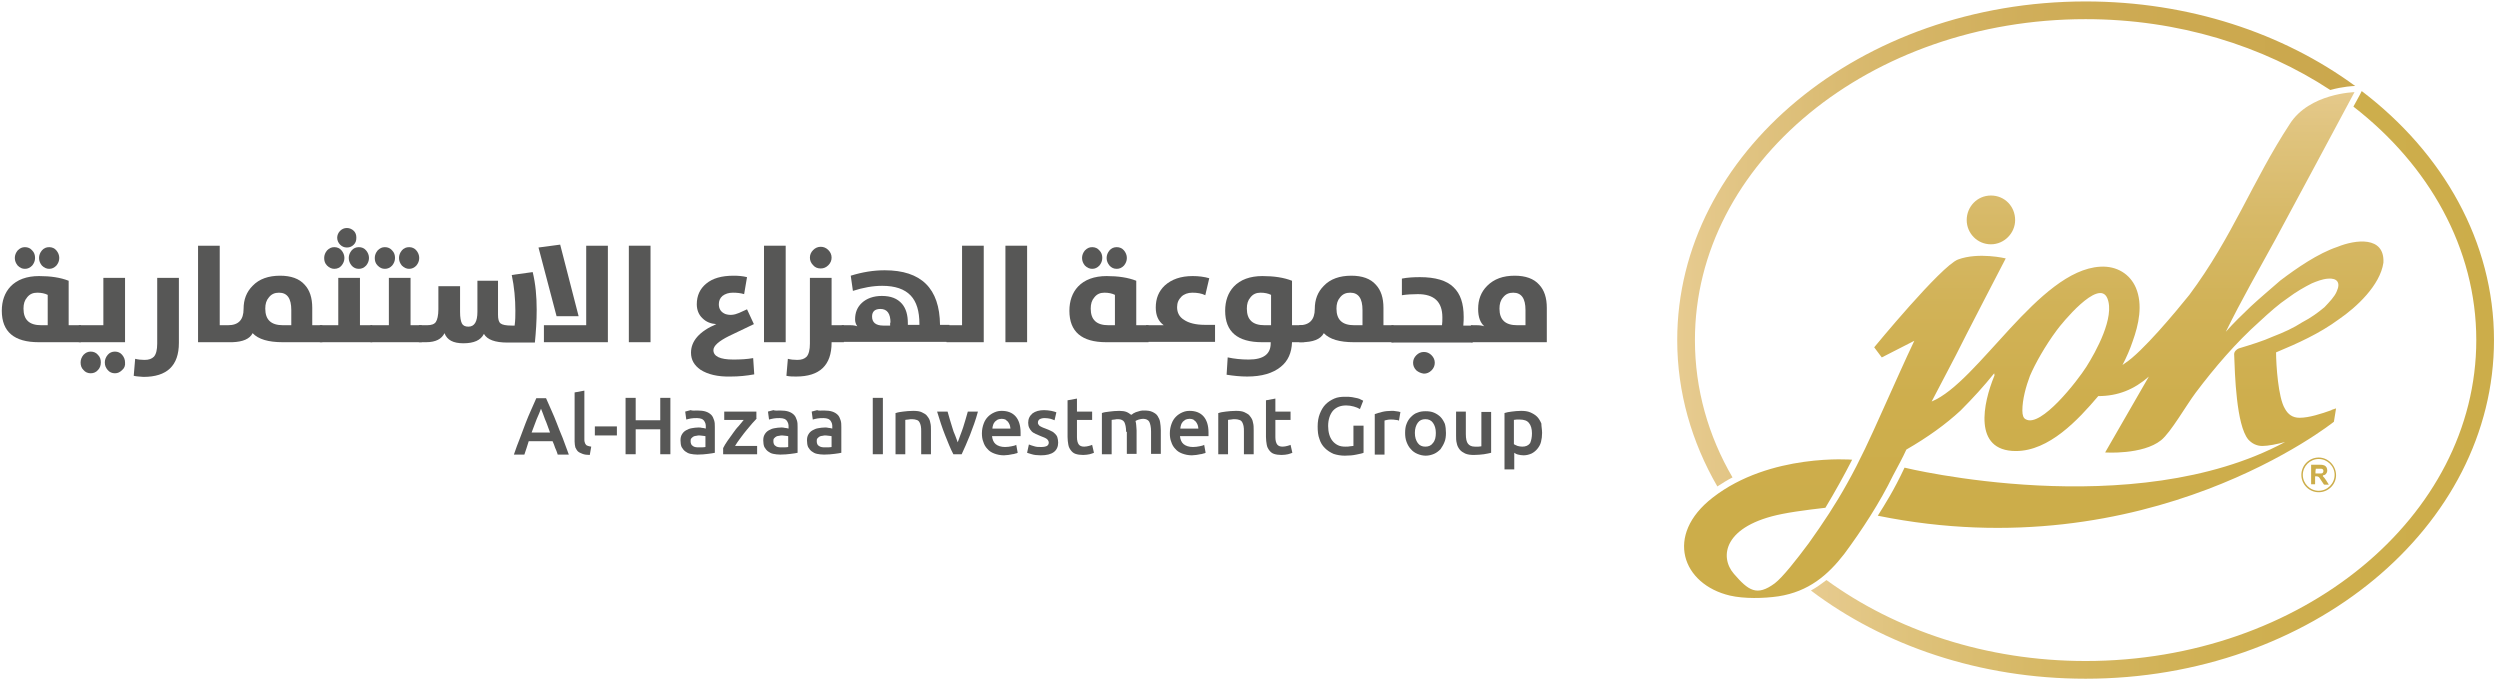 <?xml version="1.0" encoding="UTF-8" standalone="no"?>
<svg width="352px" height="96px" viewBox="0 0 352 96" version="1.1" xmlns="http://www.w3.org/2000/svg" xmlns:xlink="http://www.w3.org/1999/xlink">
    <!-- Generator: Sketch 50 (54983) - http://www.bohemiancoding.com/sketch -->
    <title>Group 100</title>
    <desc>Created with Sketch.</desc>
    <defs>
        <linearGradient x1="0.026%" y1="50.006%" x2="99.998%" y2="50.006%" id="linearGradient-1">
            <stop stop-color="#E7CB90" offset="0%"></stop>
            <stop stop-color="#E0C381" offset="10.88%"></stop>
            <stop stop-color="#D7B76A" offset="30.58%"></stop>
            <stop stop-color="#D0AE5A" offset="51.31%"></stop>
            <stop stop-color="#CCA950" offset="73.56%"></stop>
            <stop stop-color="#CBA84D" offset="100%"></stop>
        </linearGradient>
        <linearGradient x1="0.015%" y1="49.989%" x2="99.979%" y2="49.989%" id="linearGradient-2">
            <stop stop-color="#E7CB90" offset="0%"></stop>
            <stop stop-color="#DFC37D" offset="12.92%"></stop>
            <stop stop-color="#D7B967" offset="32.17%"></stop>
            <stop stop-color="#D1B257" offset="52.43%"></stop>
            <stop stop-color="#CEAE4D" offset="74.17%"></stop>
            <stop stop-color="#CCAD4A" offset="100%"></stop>
        </linearGradient>
        <linearGradient x1="49.913%" y1="-236.624%" x2="49.913%" y2="648.713%" id="linearGradient-3">
            <stop stop-color="#E7CB90" offset="0%"></stop>
            <stop stop-color="#DFC37D" offset="12.92%"></stop>
            <stop stop-color="#D7B967" offset="32.17%"></stop>
            <stop stop-color="#D1B257" offset="52.43%"></stop>
            <stop stop-color="#CEAE4D" offset="74.17%"></stop>
            <stop stop-color="#CCAD4A" offset="100%"></stop>
        </linearGradient>
        <linearGradient x1="50.106%" y1="-2.39%" x2="50.106%" y2="83.008%" id="linearGradient-4">
            <stop stop-color="#E7CB90" offset="0%"></stop>
            <stop stop-color="#DFC37D" offset="12.92%"></stop>
            <stop stop-color="#D7B967" offset="32.17%"></stop>
            <stop stop-color="#D1B257" offset="52.43%"></stop>
            <stop stop-color="#CEAE4D" offset="74.17%"></stop>
            <stop stop-color="#CCAD4A" offset="100%"></stop>
        </linearGradient>
    </defs>
    <g id="Approved-Pages" stroke="none" stroke-width="1" fill="none" fill-rule="evenodd">
        <g id="Group-100">
            <g id="Group" transform="translate(236, 0)">
                <path d="M7.938,67.22 C4.529,61.368 2.646,54.804 2.646,47.883 C2.646,22.949 27.326,2.697 57.653,2.697 C70.68,2.697 82.638,6.462 92.103,12.671 C93.935,12.162 95.411,12.111 95.512,12.111 L95.614,12.111 C85.488,4.681 72.207,0.204 57.653,0.204 C25.952,0.204 0.153,21.576 0.153,47.883 C0.153,55.262 2.188,62.233 5.801,68.492 C6.513,68.034 7.226,67.576 7.938,67.22 Z" id="Shape" fill="url(#linearGradient-1)" fill-rule="nonzero"></path>
                <path d="M96.53,12.823 L96.276,13.332 C95.97,13.892 95.665,14.452 95.36,15.011 C105.995,23.255 112.661,34.958 112.661,47.883 C112.661,72.817 87.981,93.07 57.653,93.07 C43.66,93.07 30.888,88.745 21.168,81.672 C20.507,82.18 19.795,82.689 18.98,83.147 C29.208,90.882 42.744,95.563 57.653,95.563 C89.355,95.563 115.154,74.191 115.154,47.883 C115.154,34.043 107.979,21.525 96.53,12.823 Z" id="Shape" fill="url(#linearGradient-2)" fill-rule="nonzero"></path>
                <path d="M90.475,69.306 C89.101,69.306 88.032,68.187 88.032,66.864 C88.032,65.49 89.152,64.421 90.475,64.421 C91.798,64.421 92.917,65.541 92.917,66.915 C92.917,68.187 91.849,69.306 90.475,69.306 Z M92.714,66.864 C92.714,65.643 91.696,64.625 90.475,64.625 C89.253,64.625 88.236,65.643 88.236,66.864 C88.236,68.085 89.253,69.103 90.475,69.103 C91.696,69.103 92.714,68.085 92.714,66.864 Z M91.034,67.016 C91.391,67.373 91.645,67.831 91.9,68.238 C91.9,68.238 91.849,68.238 91.849,68.238 C91.645,68.238 91.492,68.238 91.289,68.238 C91.238,68.238 91.238,68.238 91.187,68.187 C90.984,67.882 90.78,67.576 90.577,67.271 C90.475,67.118 90.322,67.067 90.169,67.067 C90.119,67.067 90.017,67.067 89.966,67.067 C89.966,67.424 89.966,67.831 89.966,68.187 C89.762,68.187 89.61,68.187 89.406,68.187 C89.406,67.271 89.406,66.355 89.406,65.439 C89.406,65.439 89.457,65.439 89.457,65.439 C89.864,65.439 90.322,65.439 90.729,65.439 C90.882,65.439 90.984,65.439 91.136,65.49 C91.391,65.541 91.594,65.744 91.645,65.999 C91.696,66.253 91.696,66.457 91.543,66.66 C91.442,66.813 91.289,66.915 91.085,66.915 C91.085,67.016 91.085,67.016 91.034,67.016 Z M90.017,66.66 C90.017,66.66 90.017,66.66 90.017,66.66 C90.322,66.66 90.577,66.66 90.831,66.66 C91.034,66.66 91.136,66.508 91.136,66.304 C91.136,66.101 90.984,65.999 90.831,65.999 C90.627,65.999 90.373,65.999 90.169,65.999 C90.119,65.999 90.068,65.999 90.068,65.999 C90.017,66.202 90.017,66.406 90.017,66.66 Z" id="Shape" fill="#CCAD4A"></path>
                <g transform="translate(1.018, 12.721)" id="Shape">
                    <path d="M43.304,21.677 C45.186,21.677 46.713,20.1 46.713,18.268 C46.713,16.334 45.237,14.808 43.304,14.808 C41.37,14.808 39.894,16.385 39.894,18.268 C39.894,20.1 41.37,21.677 43.304,21.677 Z" fill="url(#linearGradient-3)"></path>
                    <path d="M92.103,22.034 C89.355,22.949 86.353,25.036 84.063,26.766 C82.74,27.936 81.315,29.107 79.891,30.43 C78.669,31.6 77.499,32.719 76.379,33.992 C78.517,29.615 81.061,25.188 83.402,20.914 C87.116,14.044 90.78,7.175 94.495,0.254 C94.495,0.254 88.134,0.407 85.386,4.732 C80.094,12.823 77.346,20.609 71.24,28.801 C69.357,31.142 64.625,36.841 62.182,38.419 C62.081,38.52 61.928,38.571 61.826,38.673 C62.386,37.605 62.895,36.434 63.251,35.366 C64.116,32.974 64.727,30.175 63.709,27.784 C62.895,25.901 61.063,24.68 58.671,24.832 C50.021,25.341 41.523,41.116 34.958,43.813 C35.976,41.93 38.368,37.248 38.419,37.197 C39.335,35.315 45.39,23.662 45.39,23.662 C45.39,23.662 41.574,22.746 38.673,23.815 C36.281,24.73 26.868,36.18 26.868,36.18 C27.936,37.605 27.936,37.605 27.936,37.605 C32.516,35.264 32.516,35.264 32.516,35.264 C31.295,37.808 29.615,41.624 27.885,45.441 C26.359,48.85 24.883,52.107 23.051,55.364 C21.474,58.213 19.693,60.91 17.657,63.76 C15.876,66.151 13.994,68.543 12.874,69.408 C10.33,71.291 9.159,70.426 7.124,68.085 C5.038,65.693 5.648,61.266 13.943,59.638 C16.233,59.18 19.998,58.773 19.998,58.773 C21.372,56.483 22.644,54.193 23.764,52.005 C23.764,52.005 12.213,51.038 4.122,57.348 C-2.697,62.64 -0.153,69.561 6.564,71.138 C8.549,71.596 11.297,71.545 13.383,71.24 C17.657,70.578 20.354,68.238 22.644,65.286 C25.138,61.928 27.682,58.01 29.514,54.244 C30.277,52.819 30.938,51.598 31.396,50.58 C34.399,48.85 36.943,47.018 39.029,45.085 C40.759,43.355 42.337,41.624 43.762,39.843 C43.762,39.996 43.863,40.098 43.762,40.251 C42.235,43.965 40.709,50.784 46.815,50.784 C51.496,50.784 55.567,46.408 58.417,43.049 C61.165,43.049 63.454,42.133 65.541,40.301 C59.384,50.987 59.384,50.987 59.384,50.987 C59.384,50.987 64.676,51.344 67.271,49.257 C68.645,48.138 70.782,44.372 72.156,42.54 C74.802,39.029 77.804,35.518 81.112,32.567 C82.537,31.244 83.86,30.073 85.081,29.259 C86.302,28.343 87.472,27.682 88.49,27.173 C89.101,26.919 89.966,26.562 90.78,26.511 C92.052,26.41 92.561,27.071 92.001,28.292 C91.696,29.056 90.984,29.768 90.271,30.531 C89.355,31.295 88.388,32.007 87.116,32.669 C85.946,33.432 84.521,34.093 83.045,34.653 C81.57,35.315 79.891,35.824 78.211,36.332 C77.855,36.485 77.55,36.79 77.55,37.147 C77.652,39.996 77.855,47.12 79.534,49.156 C80.043,49.715 80.705,50.072 81.519,50.072 C82.333,50.072 83.605,49.817 84.725,49.512 C63.353,61.012 31.142,53.125 31.142,53.125 C29.615,56.381 28.394,58.264 27.376,59.892 C65.49,67.627 91.594,46.662 91.594,46.662 C91.9,44.779 91.9,44.779 91.9,44.779 C91.696,44.83 91.492,44.932 91.289,44.983 C91.289,44.983 91.238,45.034 91.238,45.034 C89.813,45.543 88.083,46.102 86.76,46.102 C85.793,46.102 85.132,45.644 84.674,44.779 C83.758,43.253 83.453,38.673 83.453,36.892 C86.506,35.62 89.559,34.246 92.256,32.262 C94.8,30.531 98.108,27.427 98.566,24.272 C98.769,20.456 94.596,21.016 92.103,22.034 Z M56.738,38.928 C55.516,40.861 50.326,47.578 48.189,46.306 C47.883,46.153 47.731,45.746 47.731,45.085 C47.731,43.507 48.24,41.675 48.799,40.2 C49.512,38.52 50.937,35.976 52.565,33.788 C53.226,32.872 58.468,26.41 59.689,29.259 C60.808,31.905 58.061,36.841 56.738,38.928 Z" fill="url(#linearGradient-4)"></path>
                </g>
            </g>
            <g id="Group" transform="translate(72, 55)" fill="#575756" fill-rule="nonzero">
                <path d="M6.513,8.956 C6.412,8.651 6.31,8.345 6.157,8.04 C6.055,7.735 5.954,7.429 5.801,7.124 L2.443,7.124 C2.341,7.429 2.239,7.735 2.137,8.091 C2.035,8.396 1.934,8.701 1.832,9.007 L0.356,9.007 C0.662,8.142 0.916,7.378 1.221,6.666 C1.476,5.954 1.73,5.292 1.985,4.631 C2.239,3.969 2.493,3.358 2.748,2.799 C3.002,2.239 3.257,1.628 3.511,1.069 L4.885,1.069 C5.139,1.628 5.394,2.188 5.648,2.799 C5.903,3.358 6.157,3.969 6.412,4.631 C6.666,5.292 6.92,5.954 7.226,6.666 C7.48,7.378 7.786,8.142 8.091,9.007 L6.513,9.007 L6.513,8.956 Z M4.173,2.544 C4.02,2.951 3.816,3.46 3.562,4.02 C3.358,4.58 3.104,5.241 2.85,5.903 L5.445,5.903 C5.19,5.241 4.987,4.58 4.732,4.02 C4.529,3.409 4.325,2.951 4.173,2.544 Z" id="Shape"></path>
                <path d="M11.042,9.058 C10.635,9.058 10.279,9.007 10.024,8.905 C9.77,8.803 9.516,8.701 9.363,8.549 C9.21,8.396 9.109,8.193 9.007,7.989 C8.956,7.735 8.905,7.48 8.905,7.175 L8.905,0.254 L10.279,-5.68434189e-14 L10.279,6.87 C10.279,7.022 10.279,7.175 10.33,7.277 C10.381,7.378 10.381,7.48 10.482,7.582 C10.533,7.684 10.635,7.735 10.788,7.786 C10.89,7.836 11.042,7.836 11.246,7.887 L11.042,9.058 Z" id="Shape"></path>
                <polygon id="Shape" points="11.755 5.038 14.859 5.038 14.859 6.31 11.755 6.31"></polygon>
                <polygon id="Shape" points="20.965 1.018 22.39 1.018 22.39 8.956 20.965 8.956 20.965 5.445 17.505 5.445 17.505 8.956 16.08 8.956 16.08 1.018 17.505 1.018 17.505 4.173 20.965 4.173"></polygon>
                <path d="M26.206,2.799 C26.664,2.799 27.071,2.85 27.376,2.951 C27.682,3.053 27.936,3.206 28.14,3.409 C28.343,3.613 28.445,3.867 28.547,4.173 C28.649,4.478 28.649,4.783 28.649,5.139 L28.649,8.752 C28.445,8.803 28.089,8.854 27.682,8.905 C27.275,8.956 26.766,9.007 26.206,9.007 C25.85,9.007 25.494,8.956 25.239,8.905 C24.934,8.854 24.68,8.701 24.476,8.549 C24.272,8.396 24.12,8.193 23.967,7.938 C23.865,7.684 23.815,7.378 23.815,7.022 C23.815,6.666 23.865,6.412 24.018,6.157 C24.171,5.903 24.323,5.75 24.578,5.597 C24.832,5.445 25.087,5.343 25.392,5.292 C25.697,5.241 26.003,5.19 26.359,5.19 C26.511,5.19 26.664,5.19 26.817,5.241 C26.969,5.241 27.173,5.292 27.376,5.343 L27.376,5.089 C27.376,4.936 27.376,4.783 27.326,4.631 C27.275,4.478 27.224,4.376 27.122,4.224 C27.02,4.122 26.919,4.02 26.766,3.969 C26.613,3.918 26.41,3.867 26.155,3.867 C25.85,3.867 25.545,3.867 25.29,3.918 C25.036,3.969 24.781,4.02 24.629,4.071 L24.476,2.951 C24.629,2.9 24.883,2.85 25.239,2.748 C25.494,2.85 25.85,2.799 26.206,2.799 Z M26.359,7.989 C26.766,7.989 27.122,7.989 27.326,7.938 L27.326,6.412 C27.224,6.412 27.122,6.361 26.969,6.361 C26.817,6.361 26.664,6.31 26.511,6.31 C26.359,6.31 26.206,6.31 26.053,6.361 C25.901,6.361 25.748,6.412 25.646,6.462 C25.545,6.513 25.443,6.615 25.341,6.717 C25.239,6.819 25.239,6.971 25.239,7.124 C25.239,7.429 25.341,7.684 25.545,7.786 C25.697,7.938 26.003,7.989 26.359,7.989 Z" id="Shape"></path>
                <path d="M34.551,3.918 C34.399,4.071 34.195,4.325 33.941,4.58 C33.686,4.885 33.432,5.19 33.127,5.547 C32.821,5.903 32.567,6.259 32.262,6.666 C31.956,7.073 31.702,7.429 31.498,7.786 L34.602,7.786 L34.602,8.956 L29.819,8.956 L29.819,8.091 C29.972,7.786 30.175,7.429 30.43,7.073 C30.684,6.717 30.938,6.361 31.193,6.005 C31.447,5.648 31.702,5.292 32.007,4.987 C32.262,4.681 32.516,4.376 32.719,4.122 L29.972,4.122 L29.972,2.951 L34.5,2.951 L34.5,3.918 L34.551,3.918 Z" id="Shape"></path>
                <path d="M37.859,2.799 C38.317,2.799 38.724,2.85 39.029,2.951 C39.335,3.053 39.589,3.206 39.793,3.409 C39.996,3.613 40.098,3.867 40.2,4.173 C40.301,4.478 40.301,4.783 40.301,5.139 L40.301,8.752 C40.098,8.803 39.742,8.854 39.335,8.905 C38.928,8.956 38.419,9.007 37.859,9.007 C37.503,9.007 37.147,8.956 36.892,8.905 C36.587,8.854 36.332,8.701 36.129,8.549 C35.925,8.396 35.773,8.193 35.62,7.938 C35.518,7.684 35.467,7.378 35.467,7.022 C35.467,6.666 35.518,6.412 35.671,6.157 C35.824,5.903 35.976,5.75 36.231,5.597 C36.485,5.445 36.739,5.343 37.045,5.292 C37.35,5.241 37.655,5.19 38.012,5.19 C38.164,5.19 38.317,5.19 38.47,5.241 C38.622,5.241 38.826,5.292 39.029,5.343 L39.029,5.089 C39.029,4.936 39.029,4.783 38.978,4.631 C38.928,4.478 38.877,4.376 38.775,4.224 C38.673,4.122 38.571,4.02 38.419,3.969 C38.266,3.918 38.062,3.867 37.808,3.867 C37.503,3.867 37.197,3.867 36.943,3.918 C36.689,3.969 36.434,4.02 36.281,4.071 L36.129,2.951 C36.281,2.9 36.536,2.85 36.892,2.748 C37.147,2.85 37.503,2.799 37.859,2.799 Z M38.012,7.989 C38.419,7.989 38.775,7.989 38.978,7.938 L38.978,6.412 C38.877,6.412 38.775,6.361 38.622,6.361 C38.47,6.361 38.317,6.31 38.164,6.31 C38.012,6.31 37.859,6.31 37.706,6.361 C37.554,6.361 37.401,6.412 37.299,6.462 C37.197,6.513 37.096,6.615 36.994,6.717 C36.892,6.819 36.892,6.971 36.892,7.124 C36.892,7.429 36.994,7.684 37.197,7.786 C37.35,7.938 37.655,7.989 38.012,7.989 Z" id="Shape"></path>
                <path d="M44.016,2.799 C44.474,2.799 44.881,2.85 45.186,2.951 C45.492,3.053 45.746,3.206 45.95,3.409 C46.153,3.613 46.255,3.867 46.357,4.173 C46.459,4.478 46.459,4.783 46.459,5.139 L46.459,8.752 C46.255,8.803 45.899,8.854 45.492,8.905 C45.085,8.956 44.576,9.007 44.016,9.007 C43.66,9.007 43.304,8.956 43.049,8.905 C42.744,8.854 42.49,8.701 42.286,8.549 C42.082,8.396 41.93,8.193 41.777,7.938 C41.675,7.684 41.624,7.378 41.624,7.022 C41.624,6.666 41.675,6.412 41.828,6.157 C41.981,5.903 42.133,5.75 42.388,5.597 C42.642,5.445 42.897,5.343 43.202,5.292 C43.507,5.241 43.813,5.19 44.169,5.19 C44.321,5.19 44.474,5.19 44.627,5.241 C44.779,5.241 44.983,5.292 45.186,5.343 L45.186,5.089 C45.186,4.936 45.186,4.783 45.136,4.631 C45.085,4.478 45.034,4.376 44.932,4.224 C44.83,4.122 44.729,4.02 44.576,3.969 C44.423,3.918 44.22,3.867 43.965,3.867 C43.66,3.867 43.355,3.867 43.1,3.918 C42.846,3.969 42.591,4.02 42.439,4.071 L42.286,2.951 C42.439,2.9 42.693,2.85 43.049,2.748 C43.253,2.85 43.609,2.799 44.016,2.799 Z M44.118,7.989 C44.525,7.989 44.881,7.989 45.085,7.938 L45.085,6.412 C44.983,6.412 44.881,6.361 44.729,6.361 C44.576,6.361 44.423,6.31 44.271,6.31 C44.118,6.31 43.965,6.31 43.813,6.361 C43.66,6.361 43.507,6.412 43.405,6.462 C43.304,6.513 43.202,6.615 43.1,6.717 C42.998,6.819 42.998,6.971 42.998,7.124 C42.998,7.429 43.1,7.684 43.304,7.786 C43.507,7.938 43.762,7.989 44.118,7.989 Z" id="Shape"></path>
                <polygon id="Shape" points="50.886 1.018 52.31 1.018 52.31 8.956 50.886 8.956"></polygon>
                <path d="M54.142,3.155 C54.397,3.053 54.753,3.002 55.16,2.951 C55.567,2.9 56.076,2.85 56.585,2.85 C57.094,2.85 57.501,2.9 57.806,3.053 C58.111,3.206 58.417,3.358 58.569,3.613 C58.773,3.867 58.926,4.122 58.977,4.478 C59.078,4.834 59.078,5.19 59.078,5.597 L59.078,8.956 L57.704,8.956 L57.704,5.801 C57.704,5.496 57.704,5.19 57.653,4.987 C57.603,4.783 57.552,4.58 57.45,4.427 C57.348,4.274 57.246,4.173 57.043,4.122 C56.89,4.071 56.687,4.02 56.432,4.02 C56.28,4.02 56.076,4.02 55.872,4.071 C55.669,4.071 55.516,4.122 55.465,4.122 L55.465,8.956 L54.091,8.956 L54.091,3.155 L54.142,3.155 Z" id="Shape"></path>
                <path d="M62.233,8.956 C61.826,8.193 61.47,7.277 61.063,6.259 C60.656,5.241 60.3,4.122 59.943,2.951 L61.419,2.951 C61.521,3.308 61.623,3.664 61.724,4.02 C61.826,4.427 61.979,4.783 62.081,5.19 C62.182,5.597 62.335,5.954 62.488,6.31 C62.64,6.666 62.742,7.022 62.844,7.277 C62.946,6.971 63.098,6.666 63.2,6.31 C63.353,5.954 63.454,5.597 63.607,5.19 C63.709,4.783 63.862,4.427 63.963,4.02 C64.065,3.613 64.167,3.257 64.269,2.951 L65.693,2.951 C65.388,4.122 64.981,5.19 64.574,6.259 C64.167,7.277 63.76,8.193 63.404,8.956 L62.233,8.956 Z" id="Shape"></path>
                <path d="M66.253,6.005 C66.253,5.496 66.355,5.038 66.508,4.631 C66.66,4.224 66.864,3.918 67.118,3.664 C67.373,3.409 67.678,3.206 68.034,3.053 C68.39,2.9 68.696,2.85 69.052,2.85 C69.866,2.85 70.528,3.104 70.986,3.613 C71.444,4.122 71.698,4.885 71.698,5.903 C71.698,5.954 71.698,6.055 71.698,6.157 C71.698,6.259 71.698,6.361 71.698,6.412 L67.678,6.412 C67.729,6.87 67.882,7.277 68.187,7.531 C68.492,7.786 68.95,7.938 69.51,7.938 C69.866,7.938 70.171,7.887 70.426,7.836 C70.68,7.786 70.935,7.735 71.087,7.633 L71.291,8.752 C71.189,8.803 71.087,8.854 70.986,8.854 C70.833,8.905 70.68,8.956 70.528,8.956 C70.375,9.007 70.171,9.007 69.968,9.058 C69.764,9.058 69.561,9.109 69.357,9.109 C68.848,9.109 68.39,9.007 67.983,8.854 C67.576,8.701 67.271,8.498 67.016,8.193 C66.762,7.938 66.558,7.582 66.457,7.226 C66.304,6.87 66.253,6.462 66.253,6.005 Z M70.273,5.394 C70.273,5.19 70.222,5.038 70.171,4.834 C70.12,4.681 70.019,4.529 69.917,4.376 C69.815,4.274 69.663,4.173 69.561,4.071 C69.408,4.02 69.255,3.969 69.052,3.969 C68.848,3.969 68.645,4.02 68.492,4.071 C68.339,4.173 68.187,4.274 68.085,4.376 C67.983,4.529 67.882,4.631 67.831,4.834 C67.78,4.987 67.729,5.19 67.729,5.343 L70.273,5.343 L70.273,5.394 Z" id="Shape"></path>
                <path d="M74.598,7.938 C74.955,7.938 75.209,7.887 75.413,7.786 C75.565,7.684 75.667,7.531 75.667,7.328 C75.667,7.124 75.565,6.971 75.413,6.819 C75.209,6.666 74.955,6.564 74.548,6.412 C74.293,6.31 74.039,6.208 73.835,6.106 C73.632,6.005 73.428,5.903 73.275,5.75 C73.123,5.597 73.021,5.445 72.919,5.241 C72.817,5.038 72.767,4.783 72.767,4.529 C72.767,3.969 72.97,3.562 73.377,3.206 C73.784,2.9 74.344,2.748 75.005,2.748 C75.362,2.748 75.718,2.799 76.023,2.85 C76.329,2.9 76.583,3.002 76.736,3.053 L76.481,4.173 C76.329,4.122 76.125,4.02 75.921,3.969 C75.667,3.918 75.413,3.867 75.107,3.867 C74.802,3.867 74.598,3.918 74.395,4.02 C74.242,4.122 74.14,4.274 74.14,4.478 C74.14,4.58 74.14,4.681 74.191,4.732 C74.242,4.783 74.293,4.885 74.344,4.936 C74.446,4.987 74.548,5.089 74.7,5.139 C74.853,5.19 75.005,5.292 75.209,5.343 C75.514,5.445 75.82,5.597 76.023,5.699 C76.278,5.801 76.43,5.954 76.583,6.106 C76.736,6.259 76.837,6.412 76.888,6.615 C76.939,6.819 76.99,7.022 76.99,7.328 C76.99,7.887 76.786,8.345 76.379,8.651 C75.972,8.956 75.362,9.109 74.548,9.109 C74.039,9.109 73.581,9.058 73.275,8.956 C72.97,8.854 72.716,8.803 72.614,8.752 L72.868,7.582 C73.072,7.684 73.326,7.735 73.632,7.836 C73.937,7.938 74.242,7.938 74.598,7.938 Z" id="Shape"></path>
                <path d="M78.262,1.374 L79.636,1.119 L79.636,2.951 L81.773,2.951 L81.773,4.122 L79.636,4.122 L79.636,6.564 C79.636,7.022 79.738,7.378 79.891,7.582 C80.043,7.786 80.298,7.887 80.654,7.887 C80.908,7.887 81.112,7.836 81.315,7.786 C81.519,7.735 81.672,7.684 81.773,7.633 L82.028,8.752 C81.875,8.803 81.672,8.905 81.417,8.956 C81.163,9.007 80.857,9.058 80.501,9.058 C80.094,9.058 79.738,9.007 79.433,8.905 C79.127,8.803 78.924,8.6 78.771,8.396 C78.618,8.193 78.466,7.938 78.415,7.582 C78.364,7.277 78.313,6.92 78.313,6.513 L78.313,1.374 L78.262,1.374 Z" id="Shape"></path>
                <path d="M86.557,5.801 C86.557,5.19 86.455,4.732 86.302,4.427 C86.149,4.173 85.844,4.02 85.437,4.02 C85.284,4.02 85.132,4.02 84.928,4.071 C84.725,4.071 84.623,4.122 84.521,4.122 L84.521,8.956 L83.147,8.956 L83.147,3.155 C83.402,3.053 83.758,3.002 84.216,2.951 C84.623,2.9 85.081,2.85 85.59,2.85 C85.997,2.85 86.353,2.9 86.607,3.002 C86.862,3.104 87.065,3.257 87.269,3.409 C87.371,3.358 87.472,3.308 87.574,3.206 C87.727,3.155 87.829,3.053 88.032,3.002 C88.185,2.951 88.338,2.9 88.541,2.85 C88.745,2.799 88.897,2.799 89.101,2.799 C89.559,2.799 89.966,2.85 90.271,3.002 C90.577,3.155 90.831,3.308 90.984,3.562 C91.136,3.816 91.289,4.071 91.34,4.427 C91.391,4.783 91.442,5.139 91.442,5.547 L91.442,8.905 L90.068,8.905 L90.068,5.75 C90.068,5.139 89.966,4.681 89.813,4.376 C89.661,4.122 89.355,3.969 88.948,3.969 C88.745,3.969 88.541,4.02 88.338,4.071 C88.134,4.122 87.981,4.224 87.88,4.274 C87.93,4.478 87.981,4.681 87.981,4.885 C87.981,5.089 88.032,5.343 88.032,5.597 L88.032,8.905 L86.658,8.905 L86.658,5.801 L86.557,5.801 Z" id="Shape"></path>
                <path d="M92.714,6.005 C92.714,5.496 92.815,5.038 92.968,4.631 C93.121,4.224 93.324,3.918 93.579,3.664 C93.833,3.409 94.139,3.206 94.495,3.053 C94.851,2.9 95.156,2.85 95.512,2.85 C96.327,2.85 96.988,3.104 97.446,3.613 C97.904,4.122 98.158,4.885 98.158,5.903 C98.158,5.954 98.158,6.055 98.158,6.157 C98.158,6.259 98.158,6.361 98.158,6.412 L94.139,6.412 C94.189,6.87 94.342,7.277 94.647,7.531 C94.953,7.786 95.411,7.938 95.97,7.938 C96.327,7.938 96.632,7.887 96.886,7.836 C97.141,7.786 97.395,7.735 97.548,7.633 L97.751,8.752 C97.65,8.803 97.548,8.854 97.446,8.854 C97.293,8.905 97.141,8.956 96.988,8.956 C96.835,9.007 96.632,9.007 96.428,9.058 C96.225,9.058 96.021,9.109 95.818,9.109 C95.309,9.109 94.851,9.007 94.444,8.854 C94.037,8.701 93.731,8.498 93.477,8.193 C93.223,7.938 93.019,7.582 92.917,7.226 C92.765,6.87 92.714,6.462 92.714,6.005 Z M96.734,5.394 C96.734,5.19 96.683,5.038 96.632,4.834 C96.581,4.681 96.479,4.529 96.377,4.376 C96.276,4.274 96.123,4.173 96.021,4.071 C95.869,4.02 95.716,3.969 95.512,3.969 C95.309,3.969 95.105,4.02 94.953,4.071 C94.8,4.173 94.647,4.274 94.546,4.376 C94.444,4.529 94.342,4.631 94.291,4.834 C94.24,4.987 94.189,5.19 94.189,5.343 L96.734,5.343 L96.734,5.394 Z" id="Shape"></path>
                <path d="M99.583,3.155 C99.838,3.053 100.194,3.002 100.601,2.951 C101.008,2.9 101.517,2.85 102.026,2.85 C102.535,2.85 102.942,2.9 103.247,3.053 C103.552,3.206 103.858,3.358 104.01,3.613 C104.214,3.867 104.367,4.122 104.417,4.478 C104.519,4.834 104.519,5.19 104.519,5.597 L104.519,8.956 L103.145,8.956 L103.145,5.801 C103.145,5.496 103.145,5.19 103.094,4.987 C103.044,4.783 102.993,4.58 102.891,4.427 C102.789,4.274 102.687,4.173 102.484,4.122 C102.331,4.071 102.128,4.02 101.873,4.02 C101.72,4.02 101.517,4.02 101.313,4.071 C101.11,4.071 100.957,4.122 100.906,4.122 L100.906,8.956 L99.532,8.956 L99.532,3.155 L99.583,3.155 Z" id="Shape"></path>
                <path d="M106.198,1.374 L107.572,1.119 L107.572,2.951 L109.71,2.951 L109.71,4.122 L107.572,4.122 L107.572,6.564 C107.572,7.022 107.674,7.378 107.827,7.582 C107.979,7.786 108.234,7.887 108.59,7.887 C108.844,7.887 109.048,7.836 109.252,7.786 C109.455,7.735 109.608,7.684 109.71,7.633 L109.964,8.752 C109.811,8.803 109.608,8.905 109.353,8.956 C109.099,9.007 108.794,9.058 108.437,9.058 C108.03,9.058 107.674,9.007 107.369,8.905 C107.063,8.803 106.86,8.6 106.707,8.396 C106.555,8.193 106.402,7.938 106.351,7.582 C106.3,7.277 106.249,6.92 106.249,6.513 L106.249,1.374 L106.198,1.374 Z" id="Shape"></path>
                <path d="M117.546,2.086 C116.732,2.086 116.121,2.341 115.663,2.85 C115.256,3.358 115.002,4.071 115.002,4.987 C115.002,5.394 115.053,5.801 115.154,6.157 C115.256,6.513 115.409,6.819 115.612,7.073 C115.816,7.328 116.07,7.531 116.376,7.684 C116.681,7.836 117.037,7.887 117.444,7.887 C117.699,7.887 117.902,7.887 118.106,7.836 C118.309,7.836 118.411,7.786 118.564,7.786 L118.564,4.936 L119.988,4.936 L119.988,8.752 C119.785,8.854 119.429,8.905 118.971,9.007 C118.513,9.109 117.953,9.159 117.342,9.159 C116.783,9.159 116.223,9.058 115.765,8.905 C115.307,8.701 114.9,8.447 114.544,8.091 C114.187,7.735 113.933,7.328 113.78,6.819 C113.577,6.31 113.526,5.699 113.526,5.038 C113.526,4.376 113.628,3.766 113.831,3.257 C114.035,2.748 114.289,2.29 114.645,1.934 C115.002,1.577 115.409,1.323 115.867,1.119 C116.325,0.916 116.834,0.865 117.393,0.865 C117.749,0.865 118.106,0.865 118.36,0.916 C118.665,0.967 118.869,1.018 119.123,1.069 C119.327,1.119 119.48,1.17 119.632,1.272 C119.785,1.323 119.836,1.374 119.938,1.425 L119.48,2.595 C119.225,2.443 118.971,2.341 118.615,2.239 C118.258,2.137 117.902,2.086 117.546,2.086 Z" id="Shape"></path>
                <path d="M124.975,4.224 C124.873,4.173 124.721,4.122 124.517,4.122 C124.314,4.071 124.059,4.071 123.805,4.071 C123.652,4.071 123.5,4.071 123.296,4.122 C123.143,4.173 122.991,4.173 122.94,4.224 L122.94,9.007 L121.566,9.007 L121.566,3.308 C121.82,3.206 122.177,3.104 122.584,3.002 C122.991,2.9 123.449,2.85 123.907,2.85 C124.008,2.85 124.11,2.85 124.212,2.85 C124.314,2.85 124.466,2.9 124.568,2.9 C124.67,2.9 124.823,2.951 124.924,2.951 C125.026,3.002 125.128,3.002 125.179,3.002 L124.975,4.224 Z" id="Shape"></path>
                <path d="M131.59,5.954 C131.59,6.412 131.539,6.87 131.387,7.226 C131.234,7.633 131.031,7.938 130.827,8.243 C130.573,8.498 130.267,8.752 129.911,8.905 C129.555,9.058 129.148,9.159 128.741,9.159 C128.334,9.159 127.927,9.058 127.57,8.905 C127.214,8.752 126.909,8.549 126.654,8.243 C126.4,7.989 126.196,7.633 126.044,7.226 C125.891,6.819 125.84,6.412 125.84,5.954 C125.84,5.496 125.891,5.038 126.044,4.681 C126.196,4.274 126.4,3.969 126.654,3.715 C126.909,3.46 127.214,3.206 127.57,3.104 C127.927,2.951 128.283,2.9 128.741,2.9 C129.148,2.9 129.555,2.951 129.911,3.104 C130.267,3.257 130.573,3.46 130.827,3.715 C131.082,3.969 131.285,4.325 131.438,4.681 C131.539,5.038 131.59,5.496 131.59,5.954 Z M130.166,5.954 C130.166,5.343 130.013,4.885 129.758,4.529 C129.504,4.173 129.148,4.02 128.69,4.02 C128.232,4.02 127.876,4.173 127.621,4.529 C127.367,4.885 127.214,5.343 127.214,5.954 C127.214,6.564 127.367,7.022 127.621,7.378 C127.876,7.735 128.232,7.887 128.69,7.887 C129.148,7.887 129.504,7.735 129.758,7.378 C130.064,7.022 130.166,6.564 130.166,5.954 Z" id="Shape"></path>
                <path d="M137.951,8.752 C137.697,8.803 137.34,8.905 136.933,8.956 C136.526,9.007 136.017,9.058 135.509,9.058 C135.051,9.058 134.644,9.007 134.287,8.854 C133.982,8.701 133.728,8.549 133.524,8.294 C133.32,8.04 133.168,7.735 133.117,7.429 C133.015,7.073 133.015,6.717 133.015,6.31 L133.015,2.951 L134.389,2.951 L134.389,6.106 C134.389,6.768 134.491,7.226 134.694,7.48 C134.898,7.735 135.203,7.887 135.661,7.887 C135.814,7.887 136.017,7.887 136.17,7.887 C136.374,7.887 136.475,7.836 136.577,7.836 L136.577,3.002 L137.951,3.002 L137.951,8.752 Z" id="Shape"></path>
                <path d="M145.126,5.954 C145.126,6.412 145.075,6.819 144.973,7.226 C144.872,7.633 144.668,7.938 144.464,8.193 C144.261,8.447 143.956,8.701 143.65,8.854 C143.294,9.007 142.938,9.109 142.531,9.109 C142.225,9.109 141.971,9.058 141.768,9.007 C141.513,8.956 141.36,8.854 141.208,8.752 L141.208,11.093 L139.834,11.093 L139.834,3.155 C140.139,3.053 140.444,3.002 140.852,2.951 C141.259,2.9 141.717,2.85 142.175,2.85 C142.633,2.85 143.091,2.9 143.447,3.053 C143.803,3.206 144.159,3.409 144.414,3.664 C144.668,3.918 144.872,4.274 145.024,4.631 C145.024,5.038 145.126,5.496 145.126,5.954 Z M143.701,6.005 C143.701,5.394 143.549,4.885 143.294,4.58 C143.04,4.224 142.582,4.071 141.971,4.071 C141.818,4.071 141.717,4.071 141.564,4.071 C141.411,4.071 141.259,4.122 141.157,4.122 L141.157,7.531 C141.259,7.633 141.462,7.684 141.666,7.786 C141.869,7.836 142.073,7.887 142.327,7.887 C142.836,7.887 143.192,7.735 143.447,7.378 C143.599,7.022 143.701,6.564 143.701,6.005 Z" id="Shape"></path>
            </g>
            <g id="Group" transform="translate(0, 32)" fill="#575756" fill-rule="nonzero">
                <path d="M5.445,16.182 C1.985,16.182 0.254,14.706 0.254,11.755 C0.254,10.381 0.662,9.21 1.476,8.345 C2.392,7.378 3.766,6.87 5.496,6.87 C7.124,6.87 8.498,7.073 9.668,7.531 L9.668,13.79 L11.398,13.79 L11.398,16.182 L5.445,16.182 Z M2.493,5.394 C2.239,5.089 2.086,4.732 2.086,4.325 C2.086,3.918 2.239,3.562 2.493,3.257 C2.799,2.951 3.104,2.799 3.511,2.799 C3.918,2.799 4.274,2.951 4.529,3.257 C4.834,3.562 4.936,3.918 4.936,4.325 C4.936,4.732 4.783,5.089 4.529,5.394 C4.224,5.699 3.918,5.852 3.511,5.852 C3.104,5.852 2.799,5.699 2.493,5.394 Z M6.717,9.516 C6.31,9.312 5.801,9.21 5.241,9.21 C4.631,9.21 4.173,9.414 3.816,9.872 C3.46,10.279 3.308,10.788 3.308,11.449 C3.308,13.027 4.122,13.79 5.801,13.79 L6.717,13.79 L6.717,9.516 Z M5.903,5.394 C5.648,5.089 5.496,4.732 5.496,4.325 C5.496,3.918 5.648,3.562 5.903,3.257 C6.157,2.951 6.513,2.799 6.92,2.799 C7.328,2.799 7.684,2.951 7.938,3.257 C8.193,3.562 8.345,3.918 8.345,4.325 C8.345,4.732 8.193,5.089 7.938,5.394 C7.633,5.699 7.328,5.852 6.92,5.852 C6.564,5.852 6.208,5.699 5.903,5.394 Z" id="Shape"></path>
                <path d="M11.093,13.79 L14.553,13.79 L14.553,7.124 L17.606,7.124 L17.606,16.182 L11.093,16.182 L11.093,13.79 Z M13.79,20.1 C13.536,20.405 13.179,20.558 12.772,20.558 C12.365,20.558 12.009,20.405 11.755,20.1 C11.449,19.795 11.348,19.438 11.348,19.031 C11.348,18.624 11.5,18.268 11.755,17.963 C12.06,17.657 12.365,17.505 12.772,17.505 C13.179,17.505 13.536,17.657 13.79,17.963 C14.095,18.268 14.197,18.624 14.197,19.031 C14.197,19.489 14.044,19.845 13.79,20.1 Z M17.199,20.1 C16.894,20.405 16.589,20.558 16.182,20.558 C15.775,20.558 15.418,20.405 15.164,20.1 C14.91,19.795 14.757,19.489 14.757,19.031 C14.757,18.624 14.91,18.268 15.164,17.963 C15.418,17.657 15.775,17.505 16.182,17.505 C16.589,17.505 16.945,17.657 17.199,17.963 C17.454,18.268 17.606,18.624 17.606,19.031 C17.657,19.489 17.505,19.845 17.199,20.1 Z" id="Shape"></path>
                <path d="M18.828,20.914 L19.031,18.522 C19.438,18.624 19.845,18.675 20.354,18.675 C20.965,18.675 21.372,18.522 21.677,18.217 C21.983,17.861 22.135,17.25 22.135,16.385 L22.135,7.124 L25.188,7.124 L25.188,16.283 C25.188,19.489 23.509,21.067 20.202,21.067 C19.693,21.016 19.235,21.016 18.828,20.914 Z" id="Shape"></path>
                <path d="M27.885,16.182 L27.885,2.595 L30.938,2.595 L30.938,13.79 L32.109,13.79 C33.585,13.79 34.297,13.027 34.297,11.5 C34.297,10.177 34.704,9.109 35.569,8.243 C36.485,7.277 37.808,6.819 39.436,6.819 C40.963,6.819 42.133,7.226 42.897,8.091 C43.609,8.854 43.965,9.923 43.965,11.348 L43.965,13.79 L45.39,13.79 L45.39,16.182 L39.793,16.182 C37.808,16.182 36.383,15.775 35.569,14.91 C35.162,15.724 34.195,16.131 32.719,16.182 L27.885,16.182 Z M41.014,11.653 C41.014,10.024 40.454,9.21 39.284,9.21 C38.673,9.21 38.215,9.414 37.859,9.872 C37.503,10.279 37.35,10.788 37.35,11.449 C37.35,13.027 38.164,13.79 39.843,13.79 L41.014,13.79 L41.014,11.653 Z" id="Shape"></path>
                <path d="M45.034,13.79 L47.629,13.79 L47.629,7.124 L50.682,7.124 L50.682,13.79 L52.412,13.79 L52.412,16.182 L45.034,16.182 L45.034,13.79 Z M46.052,5.394 C45.746,5.089 45.644,4.732 45.644,4.325 C45.644,3.918 45.797,3.562 46.052,3.257 C46.357,2.951 46.662,2.799 47.069,2.799 C47.476,2.799 47.833,2.951 48.087,3.257 C48.341,3.562 48.494,3.918 48.494,4.325 C48.494,4.732 48.341,5.089 48.087,5.394 C47.833,5.699 47.476,5.852 47.069,5.852 C46.713,5.852 46.357,5.699 46.052,5.394 Z M47.883,2.443 C47.629,2.188 47.476,1.832 47.476,1.476 C47.476,1.119 47.629,0.763 47.883,0.509 C48.138,0.254 48.443,0.102 48.85,0.102 C49.206,0.102 49.563,0.254 49.817,0.509 C50.072,0.763 50.173,1.069 50.173,1.476 C50.173,1.883 50.072,2.188 49.817,2.443 C49.563,2.697 49.257,2.85 48.85,2.85 C48.443,2.85 48.138,2.697 47.883,2.443 Z M49.512,5.394 C49.257,5.089 49.105,4.732 49.105,4.325 C49.105,3.918 49.257,3.562 49.512,3.257 C49.766,2.951 50.122,2.799 50.529,2.799 C50.937,2.799 51.293,2.951 51.547,3.257 C51.802,3.562 51.954,3.918 51.954,4.325 C51.954,4.732 51.802,5.089 51.547,5.394 C51.242,5.699 50.937,5.852 50.529,5.852 C50.122,5.852 49.766,5.699 49.512,5.394 Z" id="Shape"></path>
                <path d="M52.158,13.79 L54.753,13.79 L54.753,7.124 L57.806,7.124 L57.806,13.79 L59.384,13.79 L59.384,16.182 L52.158,16.182 L52.158,13.79 Z M53.176,5.394 C52.87,5.089 52.768,4.732 52.768,4.325 C52.768,3.918 52.921,3.562 53.176,3.257 C53.481,2.951 53.786,2.799 54.193,2.799 C54.6,2.799 54.957,2.951 55.211,3.257 C55.516,3.562 55.618,3.918 55.618,4.325 C55.618,4.732 55.465,5.089 55.211,5.394 C54.906,5.699 54.6,5.852 54.193,5.852 C53.786,5.852 53.481,5.699 53.176,5.394 Z M56.585,5.394 C56.33,5.089 56.178,4.732 56.178,4.325 C56.178,3.918 56.33,3.562 56.585,3.257 C56.839,2.951 57.196,2.799 57.603,2.799 C58.01,2.799 58.366,2.951 58.62,3.257 C58.875,3.562 59.027,3.918 59.027,4.325 C59.027,4.732 58.875,5.089 58.62,5.394 C58.315,5.699 58.01,5.852 57.603,5.852 C57.246,5.852 56.89,5.699 56.585,5.394 Z" id="Shape"></path>
                <path d="M59.078,13.79 L60.147,13.79 C60.758,13.79 61.165,13.637 61.368,13.332 C61.572,13.027 61.724,12.416 61.724,11.551 L61.724,8.294 L64.777,8.294 L64.777,11.907 C64.777,12.721 64.879,13.23 65.032,13.536 C65.185,13.841 65.49,13.994 65.948,13.994 C66.813,13.994 67.22,13.281 67.22,11.907 L67.22,7.531 L70.12,7.531 L70.12,12.314 C70.12,12.925 70.222,13.332 70.477,13.536 C70.731,13.739 71.24,13.841 72.054,13.841 L72.461,13.841 C72.563,13.078 72.563,12.416 72.563,11.755 C72.563,10.126 72.41,8.396 72.054,6.717 L75.005,6.31 C75.413,7.989 75.565,9.77 75.565,11.602 C75.565,13.179 75.463,14.706 75.311,16.233 L71.444,16.233 C69.713,16.233 68.594,15.825 68.136,15.011 C67.678,15.927 66.711,16.334 65.235,16.334 C63.811,16.334 62.946,15.876 62.589,14.91 C62.182,15.724 61.368,16.182 59.994,16.182 L58.977,16.182 L58.977,13.79 L59.078,13.79 Z" id="Shape"></path>
                <path d="M81.468,12.518 L78.364,12.518 L75.82,2.85 L78.873,2.443 L81.468,12.518 Z M76.583,16.182 L76.583,13.79 L82.537,13.79 L82.537,2.595 L85.59,2.595 L85.59,16.182 L76.583,16.182 Z" id="Shape"></path>
                <polygon id="Shape" points="88.541 2.595 91.594 2.595 91.594 16.182 88.541 16.182"></polygon>
                <path d="M98.616,20.049 C97.751,19.438 97.293,18.675 97.293,17.657 C97.293,16.029 98.464,14.655 100.855,13.637 C100.092,13.586 99.431,13.332 98.922,12.823 C98.362,12.314 98.108,11.602 98.108,10.839 C98.108,9.617 98.566,8.651 99.431,7.938 C100.347,7.175 101.619,6.819 103.298,6.819 C103.959,6.819 104.57,6.87 105.181,7.022 L104.774,9.414 C104.265,9.261 103.756,9.21 103.196,9.21 C102.586,9.21 102.128,9.363 101.72,9.668 C101.364,9.974 101.212,10.381 101.212,10.839 C101.212,11.5 101.517,11.958 102.128,12.213 C102.738,12.416 103.349,12.365 104.061,12.06 L105.181,11.551 L106.148,13.637 L102.636,15.317 C101.212,16.029 100.448,16.691 100.448,17.301 C100.448,18.166 101.364,18.624 103.247,18.624 C104.265,18.624 105.181,18.573 106.046,18.421 L106.198,20.71 C105.079,20.914 104.01,21.016 102.891,21.016 C101.059,21.067 99.634,20.71 98.616,20.049 Z" id="Shape"></path>
                <polygon id="Shape" points="107.572 2.595 110.625 2.595 110.625 16.182 107.572 16.182"></polygon>
                <path d="M110.727,20.914 L110.931,18.522 C111.338,18.624 111.745,18.675 112.254,18.675 C112.864,18.675 113.272,18.522 113.577,18.217 C113.882,17.861 114.035,17.25 114.035,16.385 L114.035,7.124 L117.088,7.124 L117.088,13.79 L118.818,13.79 L118.818,16.182 L117.088,16.182 L117.088,16.233 C117.088,19.438 115.409,21.016 112.101,21.016 C111.643,21.016 111.185,21.016 110.727,20.914 Z M114.493,5.343 C114.187,5.038 114.035,4.681 114.035,4.274 C114.035,3.867 114.187,3.511 114.493,3.206 C114.798,2.9 115.154,2.748 115.561,2.748 C115.968,2.748 116.325,2.9 116.63,3.206 C116.935,3.511 117.088,3.867 117.088,4.274 C117.088,4.681 116.935,5.038 116.63,5.343 C116.325,5.648 115.968,5.801 115.561,5.801 C115.103,5.801 114.747,5.648 114.493,5.343 Z" id="Shape"></path>
                <path d="M118.513,16.182 L118.513,13.79 L119.734,13.79 C120.141,13.79 120.446,13.841 120.701,13.943 C120.497,13.637 120.396,13.332 120.396,12.976 C120.396,12.009 120.701,11.246 121.362,10.635 C122.024,10.024 122.991,9.668 124.161,9.668 C125.433,9.668 126.349,10.024 127.011,10.788 C127.57,11.449 127.825,12.365 127.825,13.485 L127.825,13.739 L129.453,13.739 L129.453,13.586 C129.453,11.805 129.046,10.482 128.232,9.617 C127.367,8.701 126.044,8.243 124.212,8.243 C122.889,8.243 121.515,8.498 120.09,8.956 L119.785,6.819 C121.413,6.31 122.991,6.055 124.568,6.055 C129.708,6.055 132.303,8.6 132.354,13.739 L133.677,13.739 L133.677,16.131 L118.513,16.131 L118.513,16.182 Z M125.382,13.434 C125.382,12.162 124.924,11.5 123.958,11.5 C123.194,11.5 122.787,11.856 122.787,12.569 C122.787,13.383 123.296,13.841 124.365,13.841 L125.331,13.841 L125.331,13.434 L125.382,13.434 Z" id="Shape"></path>
                <polygon id="Shape" points="133.27 13.79 135.458 13.79 135.458 2.595 138.511 2.595 138.511 16.182 133.27 16.182"></polygon>
                <polygon id="Shape" points="141.564 2.595 144.617 2.595 144.617 16.182 141.564 16.182"></polygon>
                <path d="M155.761,16.182 C152.301,16.182 150.571,14.706 150.571,11.755 C150.571,10.381 150.978,9.21 151.792,8.345 C152.708,7.378 154.082,6.87 155.812,6.87 C157.44,6.87 158.814,7.073 159.985,7.531 L159.985,13.79 L161.715,13.79 L161.715,16.182 L155.761,16.182 Z M152.759,5.394 C152.504,5.089 152.352,4.732 152.352,4.325 C152.352,3.918 152.504,3.562 152.759,3.257 C153.064,2.951 153.369,2.799 153.777,2.799 C154.184,2.799 154.54,2.951 154.794,3.257 C155.1,3.562 155.201,3.918 155.201,4.325 C155.201,4.732 155.049,5.089 154.794,5.394 C154.489,5.699 154.184,5.852 153.777,5.852 C153.42,5.852 153.064,5.699 152.759,5.394 Z M156.982,9.516 C156.575,9.312 156.066,9.21 155.507,9.21 C154.896,9.21 154.438,9.414 154.082,9.872 C153.726,10.279 153.573,10.788 153.573,11.449 C153.573,13.027 154.387,13.79 156.066,13.79 L156.982,13.79 L156.982,9.516 Z M156.219,5.394 C155.965,5.089 155.812,4.732 155.812,4.325 C155.812,3.918 155.965,3.562 156.219,3.257 C156.473,2.951 156.83,2.799 157.237,2.799 C157.644,2.799 158,2.951 158.254,3.257 C158.509,3.562 158.662,3.918 158.662,4.325 C158.662,4.732 158.509,5.089 158.254,5.394 C157.949,5.699 157.644,5.852 157.237,5.852 C156.83,5.852 156.473,5.699 156.219,5.394 Z" id="Shape"></path>
                <path d="M161.409,13.79 L163.852,13.79 C163.089,13.23 162.732,12.416 162.732,11.297 C162.732,10.024 163.14,9.007 164.005,8.193 C164.971,7.328 166.244,6.87 167.923,6.87 C168.788,6.87 169.551,6.971 170.263,7.175 L169.704,9.567 C169.195,9.312 168.584,9.21 167.872,9.21 C167.261,9.21 166.702,9.414 166.345,9.77 C165.938,10.177 165.735,10.635 165.735,11.246 C165.735,12.009 166.04,12.62 166.702,13.027 C167.363,13.485 168.381,13.739 169.653,13.739 L171.078,13.739 L171.078,16.131 L161.359,16.131 L161.359,13.79 L161.409,13.79 Z" id="Shape"></path>
                <path d="M172.706,20.761 L172.859,18.319 C173.775,18.522 174.792,18.624 175.81,18.624 C177.896,18.624 178.914,17.861 178.914,16.334 L178.914,16.182 L177.693,16.182 C174.233,16.182 172.502,14.706 172.502,11.755 C172.502,10.381 172.91,9.21 173.724,8.345 C174.64,7.378 176.014,6.87 177.744,6.87 C179.372,6.87 180.746,7.073 181.916,7.531 L181.916,13.79 L183.646,13.79 L183.646,16.182 L181.916,16.182 C181.865,17.657 181.357,18.828 180.339,19.642 C179.219,20.558 177.642,21.016 175.606,21.016 C174.64,21.016 173.673,20.914 172.706,20.761 Z M178.965,9.516 C178.558,9.312 178.049,9.21 177.489,9.21 C176.879,9.21 176.421,9.414 176.064,9.872 C175.708,10.279 175.556,10.788 175.556,11.449 C175.556,13.027 176.37,13.79 178.049,13.79 L178.965,13.79 L178.965,9.516 Z" id="Shape"></path>
                <path d="M190.618,16.182 C188.633,16.182 187.208,15.775 186.394,14.91 C185.936,15.775 184.868,16.182 183.239,16.182 L182.934,16.182 L182.934,13.79 C184.359,13.79 185.122,13.027 185.122,11.5 C185.122,10.177 185.529,9.109 186.394,8.243 C187.31,7.277 188.633,6.819 190.262,6.819 C191.788,6.819 192.959,7.226 193.722,8.091 C194.434,8.854 194.79,9.923 194.79,11.348 L194.79,13.79 L196.215,13.79 L196.215,16.182 L190.618,16.182 Z M191.839,11.653 C191.839,10.024 191.279,9.21 190.109,9.21 C189.498,9.21 189.04,9.414 188.684,9.872 C188.328,10.279 188.175,10.788 188.175,11.449 C188.175,13.027 188.989,13.79 190.669,13.79 L191.839,13.79 L191.839,11.653 Z" id="Shape"></path>
                <path d="M195.91,13.79 L203.034,13.79 C203.085,13.485 203.085,13.078 203.085,12.671 C203.085,10.482 201.914,9.414 199.625,9.414 C198.81,9.414 198.047,9.465 197.386,9.567 L197.386,7.226 C198.149,7.073 199.014,7.022 199.93,7.022 C202.067,7.022 203.695,7.48 204.662,8.447 C205.629,9.363 206.087,10.737 206.087,12.62 C206.087,12.874 206.087,13.281 206.036,13.841 L207.359,13.841 L207.359,16.233 L195.91,16.233 L195.91,13.79 Z M199.421,20.151 C199.116,19.845 198.963,19.489 198.963,19.082 C198.963,18.675 199.116,18.319 199.421,18.014 C199.726,17.708 200.083,17.556 200.49,17.556 C200.897,17.556 201.253,17.708 201.558,18.014 C201.864,18.319 202.016,18.675 202.016,19.082 C202.016,19.489 201.864,19.845 201.558,20.151 C201.253,20.456 200.897,20.609 200.49,20.609 C200.083,20.558 199.726,20.405 199.421,20.151 Z" id="Shape"></path>
                <path d="M207.105,16.182 L207.105,13.79 L207.919,13.79 C208.377,13.79 208.682,13.841 208.988,13.943 C208.428,13.434 208.122,12.671 208.122,11.5 C208.122,10.177 208.53,9.109 209.395,8.243 C210.361,7.277 211.634,6.819 213.262,6.819 C214.788,6.819 215.959,7.226 216.722,8.091 C217.435,8.854 217.791,9.923 217.791,11.348 L217.791,16.182 L207.105,16.182 Z M214.788,11.653 C214.788,10.024 214.229,9.21 213.058,9.21 C212.448,9.21 211.99,9.414 211.634,9.872 C211.277,10.279 211.125,10.788 211.125,11.449 C211.125,13.027 211.939,13.79 213.618,13.79 L214.788,13.79 L214.788,11.653 Z" id="Shape"></path>
            </g>
        </g>
    </g>
</svg>